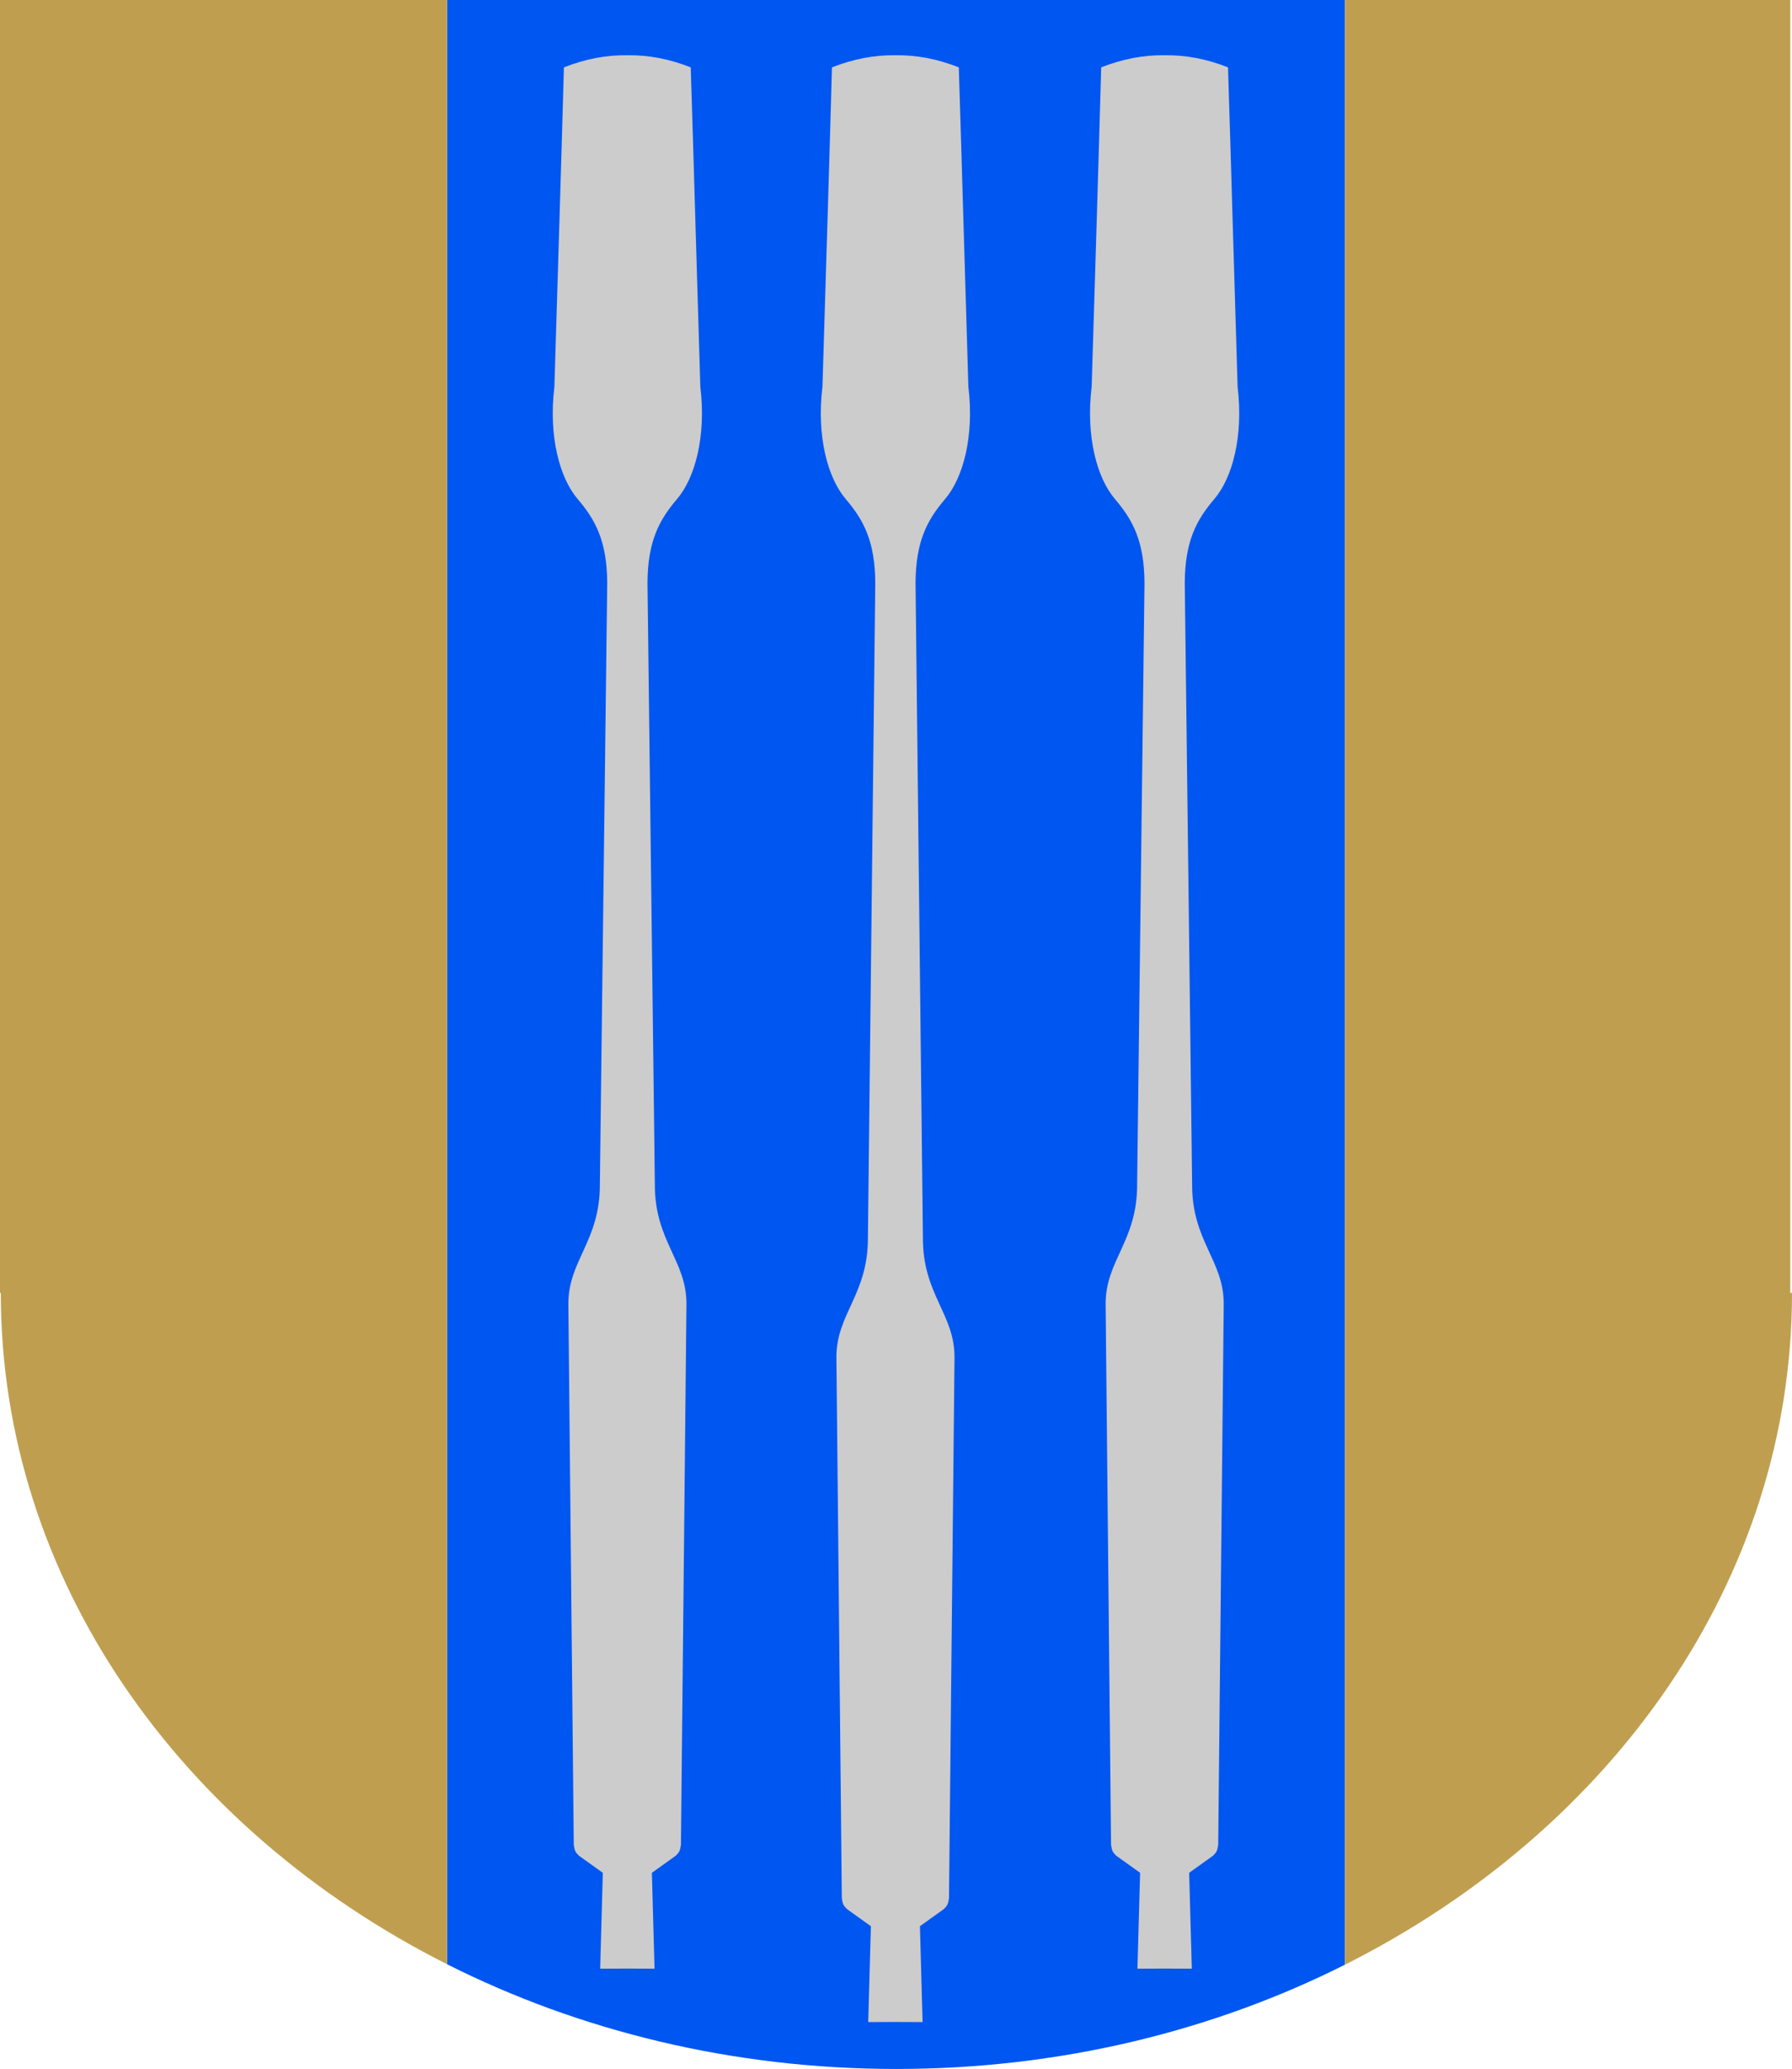 <?xml version="1.0" encoding="UTF-8" standalone="no"?>
<!-- Created with Inkscape (http://www.inkscape.org/) -->
<svg xmlns:dc="http://purl.org/dc/elements/1.1/" xmlns:cc="http://creativecommons.org/ns#" xmlns:rdf="http://www.w3.org/1999/02/22-rdf-syntax-ns#" xmlns:svg="http://www.w3.org/2000/svg" xmlns="http://www.w3.org/2000/svg" version="1.0" width="499.996" height="577.195" id="svg1901">
  <defs id="defs1903"></defs>
  <path d="m 124.735,0 0,547.969 c 36.855,18.571 79.681,29.219 125.358,29.219 45.593,10e-6 88.357,-10.587 125.167,-29.094 L 375.261,0 124.735,0 z" id="path2179" style="fill:#0056f0;fill-opacity:1;stroke:none"></path>
  <path d="M -1e-6,-2.7499993e-7 -1e-6,360.687 l 0.224,0 c 0,79.931 50.087,149.769 124.512,187.279 l 0,-547.966 -124.735,0 z m 375.261,0 0,548.094 c 74.551,-37.481 124.735,-107.393 124.735,-187.407 l -0.479,0 0,-360.687 -124.256,0 z" id="path2177" style="fill:#bf9f4f;fill-opacity:1;stroke:none"></path>
  <g transform="translate(0.013,-0.022)" id="g3819" style="fill:#cccccc;fill-opacity:1">
    <path d="m 249.778,15.428 c -5.965,-0.051 -11.622,1.021 -17.661,3.384 -0.814,29.696 -1.76,59.389 -2.657,89.083 -1.693,14.003 1.528,25.519 6.488,31.335 4.96,5.816 8.191,11.702 8.252,23.466 l -2.049,182.51 c 0.084,15.982 -8.857,21.294 -8.793,33.559 l 1.508,150.832 c 0.266,1.642 0.408,1.974 1.423,2.994 l 6.687,4.79 -0.74,26.745 7.569,-0.029 7.598,0.029 -0.74,-26.745 6.687,-4.79 c 1.015,-1.02 1.157,-1.352 1.423,-2.994 l 1.537,-150.832 c 0.064,-12.265 -8.905,-17.577 -8.821,-33.559 l -2.049,-182.51 c 0.061,-11.764 3.292,-17.65 8.252,-23.466 4.96,-5.816 8.181,-17.332 6.488,-31.335 -0.921,-29.693 -1.733,-59.39 -2.673,-89.083 -6.038,-2.363 -11.651,-3.435 -17.616,-3.384 -0.038,-4.29e-4 -0.076,3.29e-4 -0.114,0 z" id="path3807" style="fill:#cccccc;fill-opacity:1;stroke:none"></path>
    <path d="m 174.986,15.428 c -5.965,-0.051 -11.622,1.021 -17.661,3.384 -0.814,29.696 -1.76,59.389 -2.657,89.083 -1.693,14.003 1.528,25.519 6.488,31.335 4.96,5.816 8.191,11.702 8.252,23.466 l -2.049,167.616 c 0.084,15.982 -8.857,21.294 -8.793,33.559 l 1.508,150.832 c 0.266,1.642 0.408,1.974 1.423,2.994 l 6.687,4.79 -0.74,26.745 7.569,-0.029 7.598,0.029 -0.74,-26.745 6.687,-4.79 c 1.015,-1.02 1.157,-1.352 1.423,-2.994 l 1.537,-150.832 c 0.064,-12.265 -8.905,-17.577 -8.821,-33.559 l -2.049,-167.616 c 0.061,-11.764 3.292,-17.65 8.252,-23.466 4.96,-5.816 8.181,-17.332 6.488,-31.335 -0.921,-29.693 -1.733,-59.39 -2.673,-89.083 -6.038,-2.363 -11.651,-3.435 -17.616,-3.384 -0.038,-4.29e-4 -0.076,3.29e-4 -0.114,0 z" id="path3815" style="fill:#cccccc;fill-opacity:1;stroke:none"></path>
    <path d="m 324.894,15.428 c -5.965,-0.051 -11.622,1.021 -17.661,3.384 -0.814,29.696 -1.76,59.389 -2.657,89.083 -1.693,14.003 1.528,25.519 6.488,31.335 4.96,5.816 8.191,11.702 8.252,23.466 l -2.049,167.616 c 0.084,15.982 -8.857,21.294 -8.793,33.559 l 1.508,150.832 c 0.266,1.642 0.408,1.974 1.423,2.994 l 6.687,4.79 -0.74,26.745 7.569,-0.029 7.598,0.029 -0.74,-26.745 6.687,-4.79 c 1.015,-1.02 1.157,-1.352 1.423,-2.994 l 1.537,-150.832 c 0.064,-12.265 -8.905,-17.577 -8.821,-33.559 l -2.049,-167.616 c 0.061,-11.764 3.292,-17.65 8.252,-23.466 4.96,-5.816 8.181,-17.332 6.488,-31.335 -0.921,-29.693 -1.733,-59.39 -2.673,-89.083 -6.038,-2.363 -11.651,-3.435 -17.616,-3.384 -0.038,-4.29e-4 -0.076,3.29e-4 -0.114,0 z" id="path3817" style="fill:#cccccc;fill-opacity:1;stroke:none"></path>
  </g>
</svg>
